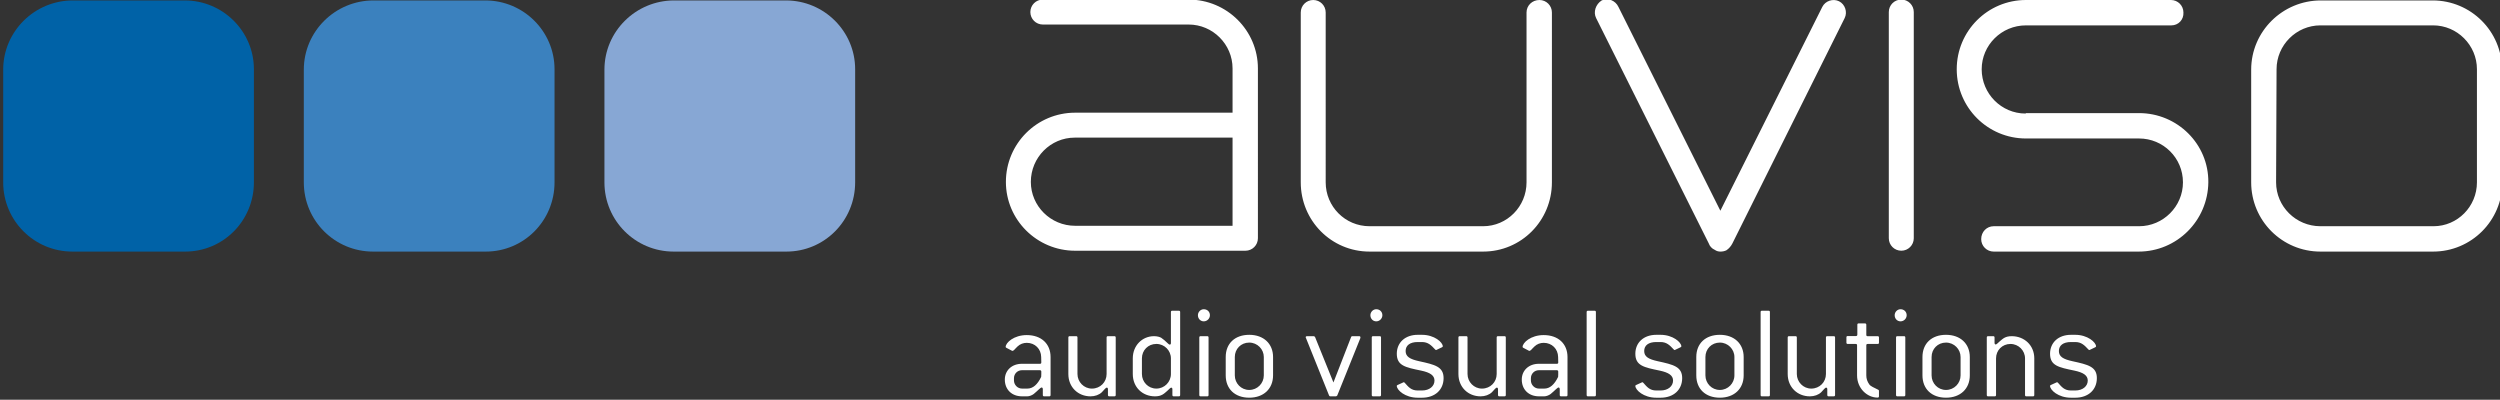<?xml version="1.0" encoding="utf-8"?>
<!-- Generator: Adobe Illustrator 15.0.0, SVG Export Plug-In . SVG Version: 6.00 Build 0)  -->
<!DOCTYPE svg PUBLIC "-//W3C//DTD SVG 1.1//EN" "http://www.w3.org/Graphics/SVG/1.1/DTD/svg11.dtd">
<svg version="1.1" id="Ebene_1" xmlns="http://www.w3.org/2000/svg" xmlns:xlink="http://www.w3.org/1999/xlink" x="0px" y="0px" viewBox="0 0 178 28.461" enable-background="new 0 0 178 28.461" xml:space="preserve">
<rect x="0" y="0" width="178" height="28.461" fill="#333333" stroke="none"/>
<path fill-rule="evenodd" clip-rule="evenodd" fill="#FFFFFF" d="M87.757,8.023H76.55c-2.726,0-4.93,2.205-4.93,4.93
	c0,2.695,2.205,4.899,4.93,4.899h12.125c0.49,0,0.888-0.398,0.888-0.888V4.869c0-2.695-2.205-4.899-4.93-4.899H74.249
	c-0.489,0-0.888,0.397-0.888,0.888s0.398,0.889,0.888,0.889h10.385c1.714,0,3.124,1.408,3.124,3.123V8.023z M87.757,16.076H76.55
	c-1.745,0-3.154-1.409-3.154-3.123c0-1.746,1.409-3.154,3.124-3.154h11.238V16.076z M97.514,17.913h8.083
	c2.726,0,4.899-2.204,4.899-4.93V0.888c0-0.489-0.397-0.888-0.888-0.888c-0.521,0-0.919,0.398-0.919,0.888v12.095
	c0,1.715-1.378,3.124-3.093,3.124h-8.083c-1.745,0-3.124-1.408-3.124-3.124V0.888C94.391,0.398,93.992,0,93.502,0
	s-0.888,0.398-0.888,0.888v12.095C92.615,15.709,94.789,17.913,97.514,17.913z M122.49,15.004L115.232,0.49
	c-0.213-0.459-0.764-0.674-1.192-0.459c-0.43,0.276-0.612,0.827-0.397,1.255l8.021,16.045c0.062,0.184,0.213,0.368,0.429,0.459
	c0.122,0.092,0.274,0.123,0.397,0.123c0.153,0,0.307-0.03,0.429-0.092c0.185-0.122,0.337-0.306,0.429-0.49l7.993-16.045
	c0.213-0.429,0.03-0.979-0.398-1.194c-0.431-0.214-0.98-0.03-1.194,0.398L122.49,15.004z M136.261,16.964V0.857
	c0-0.49-0.398-0.888-0.888-0.888c-0.491,0-0.89,0.397-0.89,0.888v16.106c0,0.49,0.398,0.888,0.89,0.888
	C135.862,17.852,136.261,17.454,136.261,16.964z M144.248,8.053h8.055c2.725,0,4.96,2.205,4.93,4.93
	c-0.031,2.726-2.235,4.93-4.961,4.93h-10.323c-0.49,0-0.888-0.398-0.888-0.888c0-0.521,0.397-0.918,0.888-0.918h10.354
	c1.714,0,3.123-1.408,3.123-3.124c0-1.745-1.409-3.123-3.123-3.123h-8.055c-2.725,0-4.929-2.205-4.929-4.93
	c0-2.726,2.204-4.93,4.929-4.93h10.324c0.49,0,0.888,0.398,0.888,0.888c0.03,0.521-0.367,0.919-0.857,0.919h-10.354
	c-1.745,0-3.153,1.408-3.153,3.124c0,1.745,1.408,3.153,3.123,3.153L144.248,8.053z M165.215,17.913h8.021
	c2.725,0,4.931-2.204,4.931-4.93l-0.03-8.053c0-2.695-2.207-4.899-4.931-4.899h-7.961c-2.727,0-4.961,2.205-4.961,4.929v8.023
	C160.284,15.709,162.488,17.913,165.215,17.913z M162.091,4.93c0-1.715,1.408-3.124,3.124-3.124h8.021
	c1.714,0,3.122,1.408,3.122,3.124v8.053c0,1.715-1.378,3.124-3.091,3.124h-8.053c-1.747,0-3.156-1.408-3.156-3.124L162.091,4.93z"/>
<path fill-rule="evenodd" clip-rule="evenodd" fill="#FFFFFF" d="M74.801,28.123v-2.704c0-0.94-0.66-1.561-1.696-1.561
	c-0.92,0-1.502,0.543-1.502,0.843c0,0.029,0.02,0.049,0.058,0.067l0.407,0.214c0.117,0.009,0.185-0.136,0.388-0.32
	c0.174-0.165,0.407-0.252,0.649-0.252c0.591,0,1.018,0.437,1.027,1.008l0.009,0.387c0,0.068-0.029,0.097-0.097,0.097h-1.279
	c-0.727,0-1.221,0.476-1.221,1.125c0,0.708,0.494,1.192,1.221,1.192h0.388c0.126,0,0.319-0.068,0.446-0.165
	c0.31-0.252,0.475-0.465,0.572-0.465c0.039,0,0.078,0.049,0.078,0.117v0.417c0,0.067,0.029,0.097,0.097,0.097h0.358
	C74.771,28.22,74.801,28.19,74.801,28.123z M74.141,26.63l-0.009,0.203c-0.262,0.553-0.591,0.834-0.979,0.834h-0.388
	c-0.31,0-0.571-0.262-0.571-0.581V26.93c0-0.32,0.251-0.571,0.571-0.571h1.279c0.058,0,0.097,0.039,0.097,0.097V26.63z
	 M79.439,28.123v-4.09c0-0.068-0.03-0.097-0.097-0.097h-0.456c-0.068,0-0.096,0.029-0.096,0.097v2.598
	c0,0.571-0.446,1.037-1.047,1.037c-0.571,0-1.027-0.475-1.027-1.037v-2.598c0-0.068-0.029-0.097-0.097-0.097h-0.455
	c-0.068,0-0.097,0.029-0.097,0.097v2.598c0,0.94,0.698,1.589,1.579,1.589c0.32,0,0.611-0.107,0.804-0.291
	c0.175-0.175,0.272-0.33,0.358-0.33c0.04,0,0.078,0.039,0.078,0.106v0.417c0,0.067,0.029,0.097,0.098,0.097h0.358
	C79.41,28.22,79.439,28.19,79.439,28.123z M84.027,28.123v-5.902c0-0.067-0.029-0.097-0.097-0.097h-0.465
	c-0.068,0-0.096,0.029-0.096,0.097v2.21c0,0.067-0.04,0.106-0.078,0.106c-0.107,0-0.262-0.252-0.611-0.485
	c-0.097-0.058-0.281-0.116-0.514-0.116c-0.843,0-1.512,0.669-1.512,1.58v1.115c0,0.94,0.688,1.589,1.58,1.589
	c0.465,0,0.639-0.184,0.862-0.378c0.155-0.136,0.232-0.242,0.3-0.242c0.039,0,0.078,0.039,0.078,0.106v0.417
	c0,0.067,0.029,0.097,0.097,0.097h0.358C83.999,28.22,84.027,28.19,84.027,28.123z M83.369,26.63c0,0.562-0.456,1.037-1.037,1.037
	c-0.582,0-1.027-0.475-1.027-1.037v-1.115c0-0.571,0.437-1.027,1.027-1.027c0.581,0,1.037,0.474,1.037,1.027V26.63z M86.146,22.443
	c0-0.242-0.185-0.426-0.437-0.426c-0.223,0-0.417,0.193-0.417,0.426c0,0.252,0.185,0.437,0.417,0.437
	C85.952,22.88,86.146,22.677,86.146,22.443z M86.049,28.123v-4.09c0-0.068-0.029-0.097-0.097-0.097h-0.465
	c-0.068,0-0.097,0.029-0.097,0.097v4.09c0,0.067,0.029,0.097,0.097,0.097h0.465C86.021,28.22,86.049,28.19,86.049,28.123z
	 M90.642,26.727v-1.308c0-0.94-0.668-1.58-1.695-1.58s-1.676,0.621-1.676,1.58v1.308c0,0.959,0.649,1.589,1.676,1.589
	S90.642,27.676,90.642,26.727z M89.983,26.727c0,0.562-0.455,1.037-1.037,1.037c-0.581,0-1.027-0.475-1.027-1.037v-1.308
	c0-0.572,0.437-1.027,1.027-1.027c0.582,0,1.037,0.475,1.037,1.027V26.727z M96.858,24.072c0.02-0.107-0.02-0.136-0.087-0.136
	h-0.484c-0.039,0-0.077,0.02-0.087,0.059l-1.259,3.237l-1.309-3.237c-0.029-0.03-0.058-0.059-0.086-0.059h-0.475
	c-0.068,0-0.107,0.029-0.107,0.078l1.667,4.147c0.02,0.039,0.049,0.059,0.088,0.059h0.406c0.029-0.01,0.059-0.03,0.088-0.059
	L96.858,24.072z M98.425,22.443c0-0.242-0.185-0.426-0.436-0.426c-0.223,0-0.417,0.193-0.417,0.426c0,0.252,0.184,0.437,0.417,0.437
	C98.231,22.88,98.425,22.677,98.425,22.443z M98.329,28.123v-4.09c0-0.068-0.029-0.097-0.097-0.097h-0.465
	c-0.068,0-0.097,0.029-0.097,0.097v4.09c0,0.067,0.029,0.097,0.097,0.097h0.465C98.299,28.22,98.329,28.19,98.329,28.123z
	 M100.944,24.353h0.301c0.436,0,0.659,0.232,0.93,0.523c0.029,0.029,0.049,0.049,0.077,0.049l0.408-0.194
	c0.038-0.02,0.067-0.038,0.067-0.068c0-0.291-0.601-0.824-1.482-0.824h-0.301c-0.9,0-1.492,0.553-1.492,1.347
	c0,0.853,0.61,0.969,1.735,1.202c0.648,0.136,0.948,0.349,0.948,0.708c0,0.397-0.349,0.707-0.891,0.707h-0.301
	c-0.475,0-0.668-0.261-0.921-0.542c-0.029-0.028-0.048-0.048-0.077-0.048l-0.427,0.194c-0.048,0.02-0.068,0.039-0.068,0.068
	c0,0.299,0.592,0.843,1.492,0.843h0.301c0.939,0,1.54-0.572,1.54-1.396c0-0.814-0.619-0.959-1.734-1.202
	c-0.668-0.146-0.969-0.329-0.969-0.727C100.082,24.596,100.383,24.353,100.944,24.353z M107.213,28.123v-4.09
	c0-0.068-0.029-0.097-0.098-0.097h-0.456c-0.067,0-0.096,0.029-0.096,0.097v2.598c0,0.571-0.447,1.037-1.048,1.037
	c-0.571,0-1.027-0.475-1.027-1.037v-2.598c0-0.068-0.028-0.097-0.097-0.097h-0.455c-0.067,0-0.096,0.029-0.096,0.097v2.598
	c0,0.94,0.696,1.589,1.578,1.589c0.319,0,0.611-0.107,0.805-0.291c0.174-0.175,0.272-0.33,0.358-0.33
	c0.038,0,0.077,0.039,0.077,0.106v0.417c0,0.067,0.029,0.097,0.098,0.097h0.358C107.184,28.22,107.213,28.19,107.213,28.123z
	 M111.606,28.123v-2.704c0-0.94-0.659-1.561-1.696-1.561c-0.92,0-1.502,0.543-1.502,0.843c0,0.029,0.02,0.049,0.059,0.067
	l0.407,0.214c0.116,0.009,0.185-0.136,0.388-0.32c0.173-0.165,0.407-0.252,0.648-0.252c0.592,0,1.018,0.437,1.028,1.008l0.009,0.387
	c0,0.068-0.029,0.097-0.098,0.097h-1.278c-0.727,0-1.22,0.476-1.22,1.125c0,0.708,0.493,1.192,1.22,1.192h0.389
	c0.125,0,0.319-0.068,0.445-0.165c0.31-0.252,0.475-0.465,0.571-0.465c0.039,0,0.078,0.049,0.078,0.117v0.417
	c0,0.067,0.028,0.097,0.097,0.097h0.358C111.578,28.22,111.606,28.19,111.606,28.123z M110.947,26.63l-0.009,0.203
	c-0.263,0.553-0.592,0.834-0.979,0.834h-0.389c-0.31,0-0.57-0.262-0.57-0.581V26.93c0-0.32,0.251-0.571,0.57-0.571h1.278
	c0.061,0,0.098,0.039,0.098,0.097V26.63z M113.628,28.123v-5.902c0-0.067-0.028-0.097-0.097-0.097h-0.464
	c-0.067,0-0.098,0.029-0.098,0.097v5.902c0,0.067,0.03,0.097,0.098,0.097h0.464C113.6,28.22,113.628,28.19,113.628,28.123z
	 M117.929,24.353h0.302c0.436,0,0.658,0.232,0.931,0.523c0.028,0.029,0.049,0.049,0.077,0.049l0.406-0.194
	c0.04-0.02,0.068-0.038,0.068-0.068c0-0.291-0.602-0.824-1.482-0.824h-0.302c-0.899,0-1.492,0.553-1.492,1.347
	c0,0.853,0.611,0.969,1.736,1.202c0.648,0.136,0.949,0.349,0.949,0.708c0,0.397-0.35,0.707-0.892,0.707h-0.302
	c-0.474,0-0.668-0.261-0.919-0.542c-0.03-0.028-0.049-0.048-0.078-0.048l-0.427,0.194c-0.048,0.02-0.068,0.039-0.068,0.068
	c0,0.299,0.593,0.843,1.492,0.843h0.302c0.939,0,1.541-0.572,1.541-1.396c0-0.814-0.621-0.959-1.734-1.202
	c-0.67-0.146-0.97-0.329-0.97-0.727C117.067,24.596,117.367,24.353,117.929,24.353z M124.149,26.727v-1.308
	c0-0.94-0.669-1.58-1.695-1.58c-1.028,0-1.678,0.621-1.678,1.58v1.308c0,0.959,0.649,1.589,1.678,1.589
	C123.48,28.316,124.149,27.676,124.149,26.727z M123.49,26.727c0,0.562-0.457,1.037-1.036,1.037c-0.583,0-1.028-0.475-1.028-1.037
	v-1.308c0-0.572,0.436-1.027,1.028-1.027c0.579,0,1.036,0.475,1.036,1.027V26.727z M126.017,28.123v-5.902
	c0-0.067-0.029-0.097-0.097-0.097h-0.466c-0.069,0-0.098,0.029-0.098,0.097v5.902c0,0.067,0.028,0.097,0.098,0.097h0.466
	C125.987,28.22,126.017,28.19,126.017,28.123z M130.657,28.123v-4.09c0-0.068-0.03-0.097-0.099-0.097h-0.454
	c-0.068,0-0.097,0.029-0.097,0.097v2.598c0,0.571-0.447,1.037-1.047,1.037c-0.571,0-1.026-0.475-1.026-1.037v-2.598
	c0-0.068-0.03-0.097-0.098-0.097h-0.455c-0.068,0-0.097,0.029-0.097,0.097v2.598c0,0.94,0.697,1.589,1.579,1.589
	c0.32,0,0.611-0.107,0.805-0.291c0.174-0.175,0.271-0.33,0.357-0.33c0.039,0,0.078,0.039,0.078,0.106v0.417
	c0,0.067,0.03,0.097,0.098,0.097h0.356C130.627,28.22,130.657,28.19,130.657,28.123z M132.242,23.132
	c0-0.078,0.028-0.106,0.097-0.106h0.445c0.057,0,0.097,0.029,0.097,0.097v0.717c0,0.068,0.029,0.097,0.097,0.097h0.707
	c0.068,0,0.098,0.029,0.098,0.097v0.359c0,0.068-0.029,0.097-0.098,0.097h-0.707c-0.067,0-0.097,0.029-0.097,0.097v2.142
	c0,0.233,0.068,0.436,0.212,0.64c0.107,0.145,0.331,0.222,0.611,0.368c0.049,0.019,0.078,0.038,0.078,0.097v0.377
	c0,0.068-0.029,0.097-0.106,0.097c-0.727,0-1.453-0.65-1.453-1.58v-2.142c0-0.068-0.029-0.097-0.097-0.097h-0.562
	c-0.067,0-0.099-0.029-0.099-0.097V24.14v-0.117c0-0.068,0.031-0.097,0.089-0.097h0.59c0.068,0,0.099-0.038,0.099-0.106V23.132z
	 M135.755,22.443c0-0.242-0.185-0.426-0.438-0.426c-0.221,0-0.416,0.193-0.416,0.426c0,0.252,0.185,0.437,0.416,0.437
	C135.562,22.88,135.755,22.677,135.755,22.443z M135.658,28.123v-4.09c0-0.068-0.029-0.097-0.097-0.097h-0.465
	c-0.067,0-0.098,0.029-0.098,0.097v4.09c0,0.067,0.03,0.097,0.098,0.097h0.465C135.629,28.22,135.658,28.19,135.658,28.123z
	 M140.25,26.727v-1.308c0-0.94-0.667-1.58-1.695-1.58c-1.026,0-1.676,0.621-1.676,1.58v1.308c0,0.959,0.649,1.589,1.676,1.589
	C139.583,28.316,140.25,27.676,140.25,26.727z M139.593,26.727c0,0.562-0.455,1.037-1.038,1.037c-0.58,0-1.026-0.475-1.026-1.037
	v-1.308c0-0.572,0.436-1.027,1.026-1.027c0.583,0,1.038,0.475,1.038,1.027V26.727z M144.841,28.123v-2.607
	c0-0.93-0.708-1.58-1.608-1.58c-0.466,0-0.631,0.184-0.853,0.368c-0.145,0.126-0.223,0.223-0.292,0.223
	c-0.038,0-0.076-0.048-0.076-0.106v-0.388c0-0.068-0.03-0.097-0.096-0.097h-0.359c-0.067,0-0.098,0.029-0.098,0.097v4.09
	c0,0.067,0.03,0.097,0.098,0.097h0.464c0.067,0,0.097-0.03,0.097-0.097v-2.607c0-0.571,0.438-1.027,1.028-1.027
	c0.579,0,1.036,0.474,1.036,1.027v2.607c0,0.067,0.029,0.097,0.098,0.097h0.465C144.812,28.22,144.841,28.19,144.841,28.123z
	 M147.456,24.353h0.3c0.438,0,0.659,0.232,0.931,0.523c0.029,0.029,0.049,0.049,0.078,0.049l0.406-0.194
	c0.038-0.02,0.068-0.038,0.068-0.068c0-0.291-0.601-0.824-1.483-0.824h-0.3c-0.901,0-1.492,0.553-1.492,1.347
	c0,0.853,0.61,0.969,1.734,1.202c0.649,0.136,0.95,0.349,0.95,0.708c0,0.397-0.35,0.707-0.893,0.707h-0.3
	c-0.476,0-0.669-0.261-0.92-0.542c-0.03-0.028-0.05-0.048-0.078-0.048l-0.427,0.194c-0.049,0.02-0.067,0.039-0.067,0.068
	c0,0.299,0.591,0.843,1.492,0.843h0.3c0.941,0,1.541-0.572,1.541-1.396c0-0.814-0.62-0.959-1.733-1.202
	c-0.669-0.146-0.97-0.329-0.97-0.727C146.594,24.596,146.895,24.353,147.456,24.353z"/>
<path fill-rule="evenodd" clip-rule="evenodd" fill="#87A7D4" d="M47.965,17.913h8.022c2.726,0,4.9-2.204,4.9-4.93V4.93
	c0-2.695-2.205-4.899-4.93-4.899h-7.961c-2.725,0-4.96,2.205-4.96,4.929v8.023C43.035,15.709,45.24,17.913,47.965,17.913z"/>
<path fill-rule="evenodd" clip-rule="evenodd" fill="#3B81BE" d="M26.561,17.913h8.023c2.725,0,4.899-2.204,4.899-4.93V4.93
	c0-2.695-2.205-4.899-4.93-4.899h-7.961c-2.726,0-4.96,2.205-4.96,4.929v8.023C21.631,15.709,23.835,17.913,26.561,17.913z"/>
<path fill-rule="evenodd" clip-rule="evenodd" fill="#0062A7" d="M5.157,17.913h8.022c2.725,0,4.899-2.204,4.899-4.93V4.93
	c0-2.695-2.205-4.899-4.93-4.899H5.188c-2.726,0-4.96,2.205-4.96,4.929v8.023C0.227,15.709,2.432,17.913,5.157,17.913z"/>
<g>
</g>
</svg>
